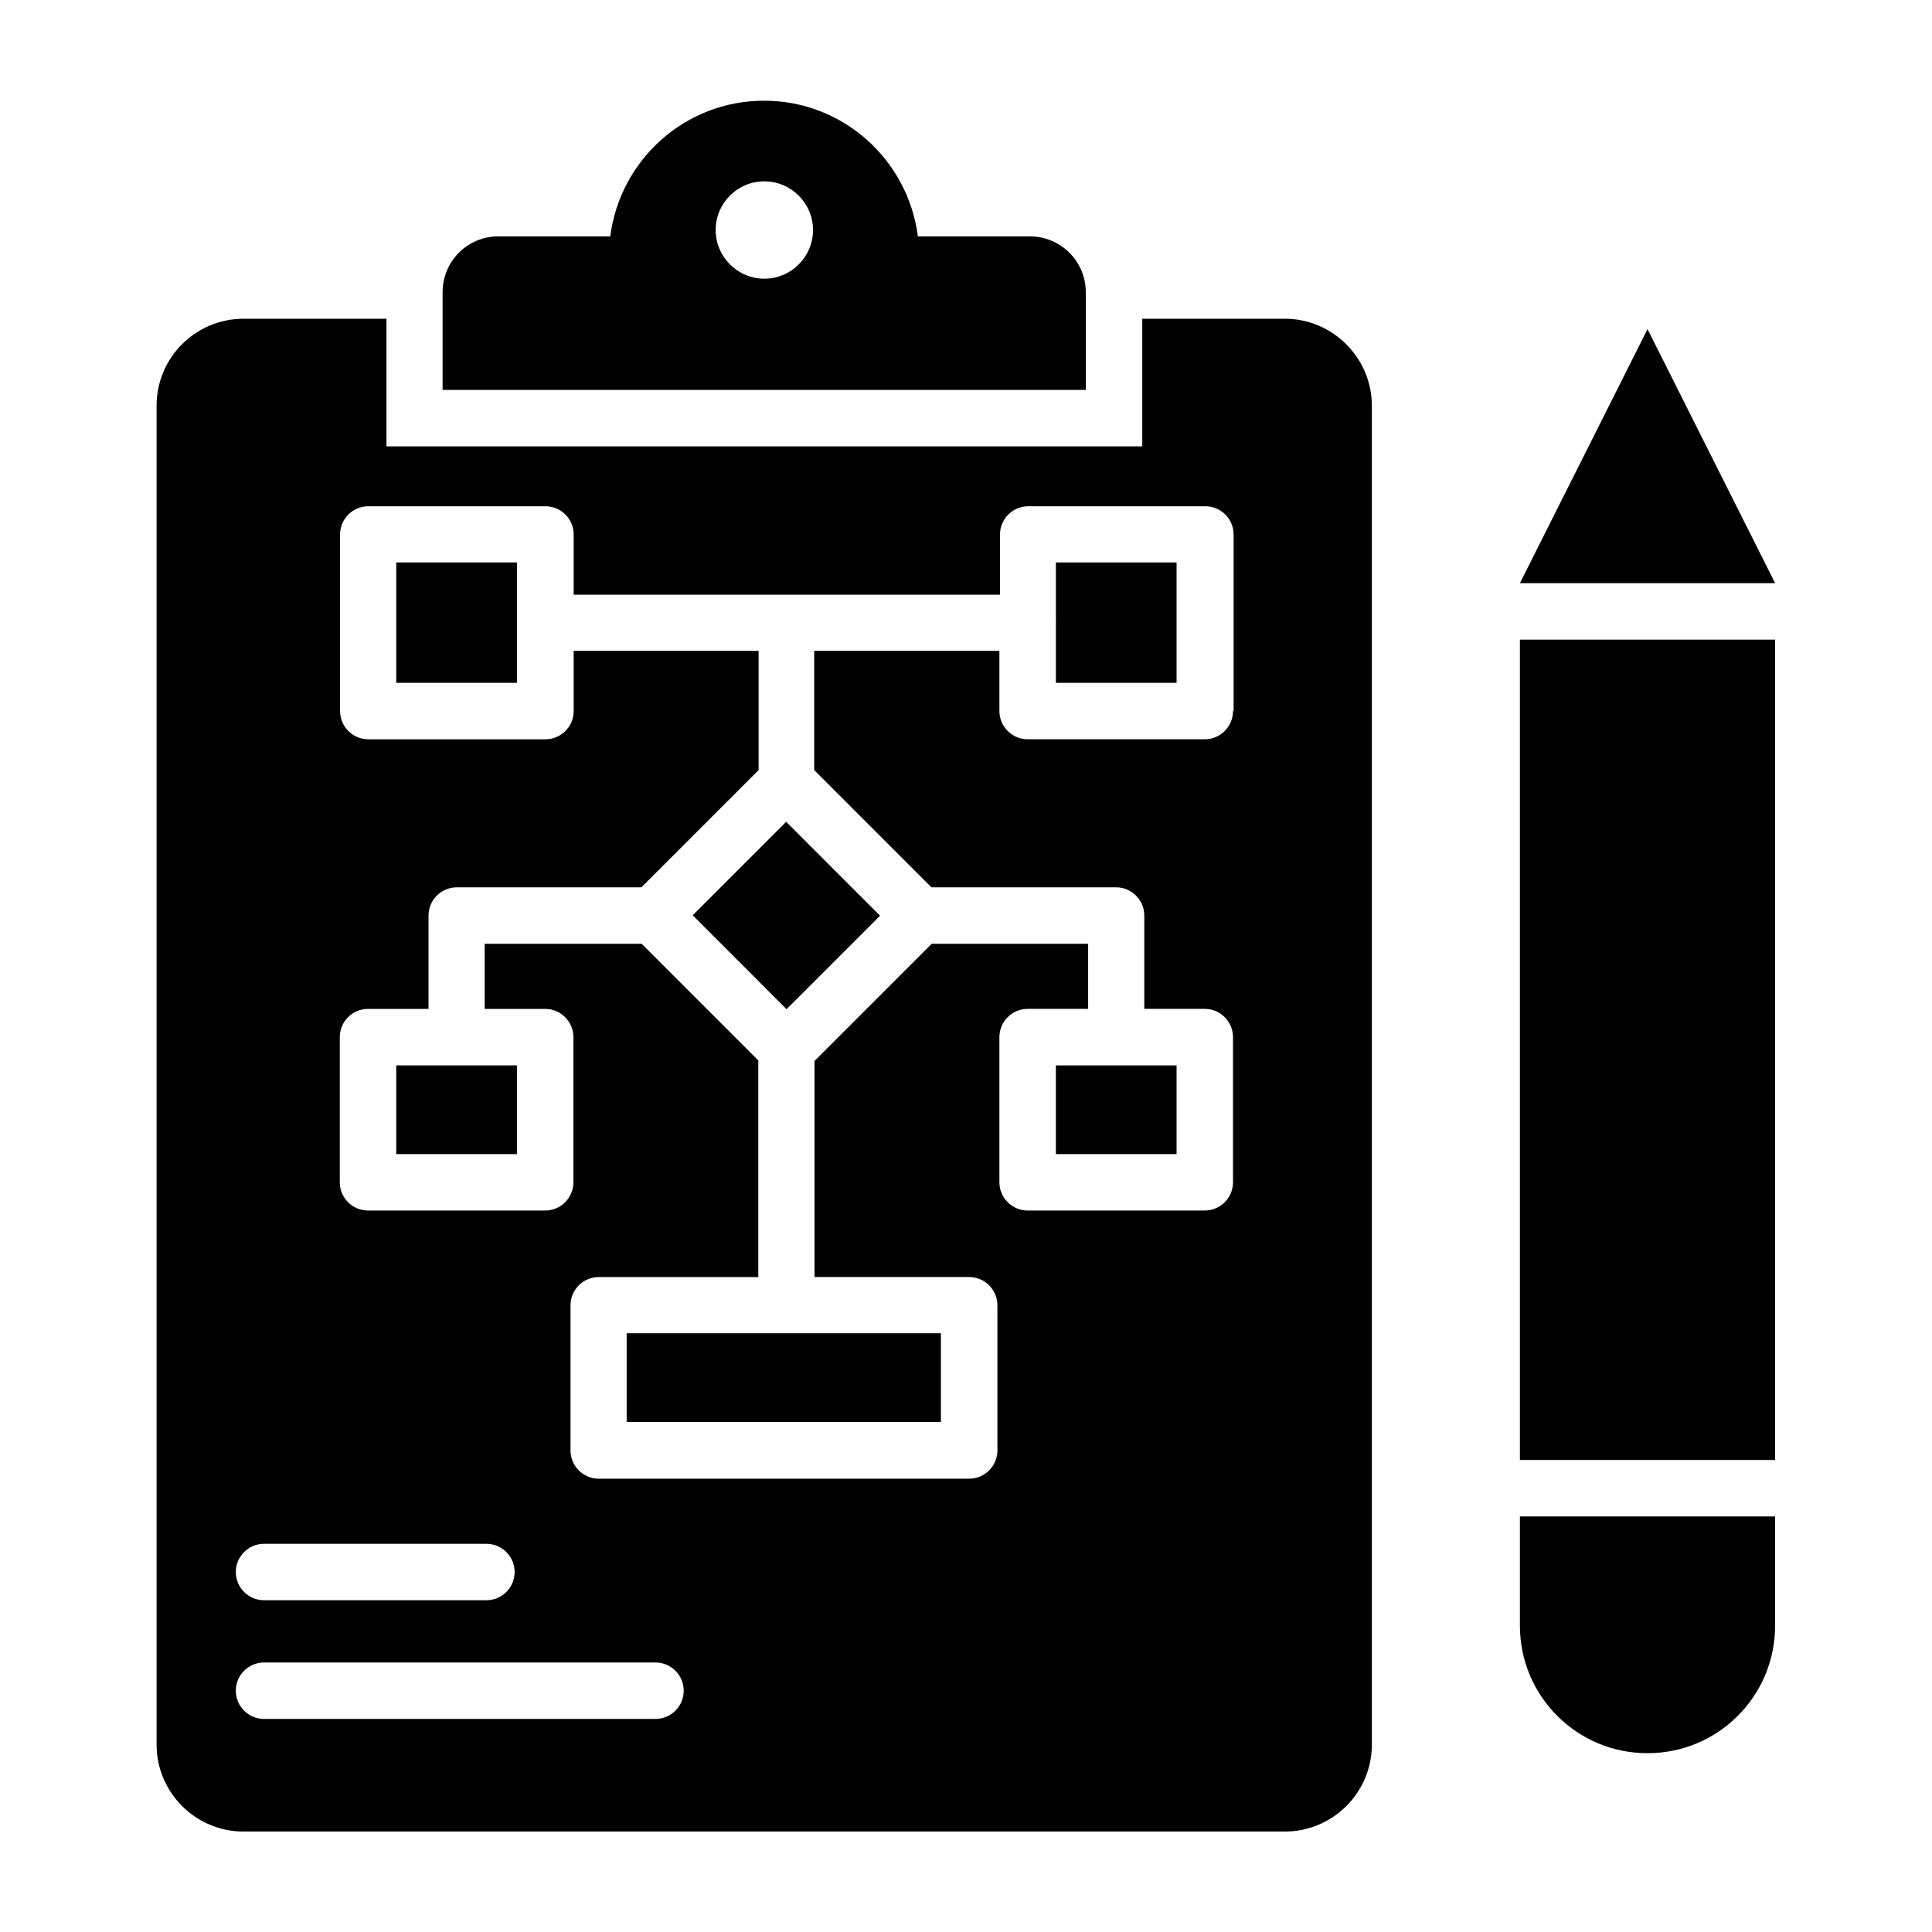 <?xml version="1.0" encoding="UTF-8"?>
<!-- Uploaded to: SVG Repo, www.svgrepo.com, Generator: SVG Repo Mixer Tools -->
<svg fill="#000000" width="800px" height="800px" version="1.1" viewBox="144 144 512 512" xmlns="http://www.w3.org/2000/svg">
 <g>
  <path d="m546.79 574.8c0 18.703 15.113 33.816 33.816 33.816s33.816-15.113 33.816-33.816v-28.93h-67.633z"/>
  <path d="m580.61 231.22-33.816 67.328h67.633z"/>
  <path d="m431.75 221.45c0-8.168-6.641-14.809-14.809-14.809h-29.695c-2.594-20.23-19.77-35.953-40.762-35.953-20.992 0-38.168 15.727-40.762 35.953h-29.695c-8.168 0-14.734 6.641-14.734 14.809v25.875h170.46zm-85.191-3.59c-7.098 0-12.902-5.801-12.902-12.902 0.004-7.098 5.731-12.898 12.902-12.898 7.098 0 12.902 5.801 12.902 12.902 0 7.098-5.801 12.898-12.902 12.898z"/>
  <path d="m249.01 426.34h31.984v23.512h-31.984z"/>
  <path d="m423.82 426.34h31.984v23.512h-31.984z"/>
  <path d="m310.07 497.32h83.281v23.512h-83.281z"/>
  <path d="m484.5 228.47h-37.785v33.816h-200.3v-33.816h-37.863c-12.746 0-23.055 10.305-23.055 23.055v354.8c0 12.672 10.305 23.055 23.055 23.055h275.95c12.672 0 23.055-10.305 23.055-23.055v-354.8c0-12.672-10.383-23.055-23.055-23.055zm-270.53 324.65h58.93c4.121 0 7.481 3.359 7.481 7.481 0 4.121-3.359 7.481-7.481 7.481h-58.93c-4.121 0-7.481-3.359-7.481-7.481 0-4.121 3.359-7.481 7.481-7.481zm103.74 46.414h-103.74c-4.121 0-7.481-3.359-7.481-7.481s3.359-7.481 7.481-7.481h103.74c4.121 0 7.481 3.359 7.481 7.481 0.004 4.121-3.356 7.481-7.477 7.481zm153.05-267.1c0 4.121-3.359 7.481-7.481 7.481h-46.945c-4.121 0-7.481-3.359-7.481-7.481v-15.953h-49.082v31.602l31.066 31.066h48.93c4.121 0 7.481 3.359 7.481 7.481v24.734h16.031c4.121 0 7.481 3.359 7.481 7.481v38.473c0 4.121-3.359 7.481-7.481 7.481h-46.945c-4.121 0-7.481-3.359-7.481-7.481v-38.473c0-4.121 3.359-7.481 7.481-7.481h16.031v-17.25h-41.449l-31.066 31.066v57.25h40.992c4.121 0 7.481 3.359 7.481 7.481v38.473c0 4.121-3.359 7.481-7.481 7.481l-98.172 0.004c-4.121 0-7.481-3.359-7.481-7.481v-38.473c0-4.121 3.359-7.481 7.481-7.481h42.289v-57.402l-30.914-30.914h-41.602v17.25h16.031c4.121 0 7.481 3.359 7.481 7.481v38.473c0 4.121-3.359 7.481-7.481 7.481h-46.945c-4.121 0-7.481-3.359-7.481-7.481v-38.473c0-4.121 3.359-7.481 7.481-7.481h16.031v-24.734c0-4.121 3.359-7.481 7.481-7.481h48.93l31.066-31.066v-31.602h-49.008v15.953c0 4.121-3.359 7.481-7.481 7.481h-46.945c-4.121 0-7.481-3.359-7.481-7.481v-46.793c0-4.121 3.359-7.481 7.481-7.481h46.945c4.121 0 7.481 3.359 7.481 7.481v15.953h112.98v-15.953c0-4.121 3.359-7.481 7.481-7.481h46.945c4.121 0 7.481 3.359 7.481 7.481v46.789z"/>
  <path d="m327.57 386.56 24.777-24.773 24.879 24.887-24.777 24.773z"/>
  <path d="m249.01 293.05h31.984v31.906h-31.984z"/>
  <path d="m423.82 308.93 0.074 0.078-0.074 0.074v15.879h31.984v-31.906h-31.984z"/>
  <path d="m546.79 313.51h67.633v217.4h-67.633z"/>
 </g>
</svg>